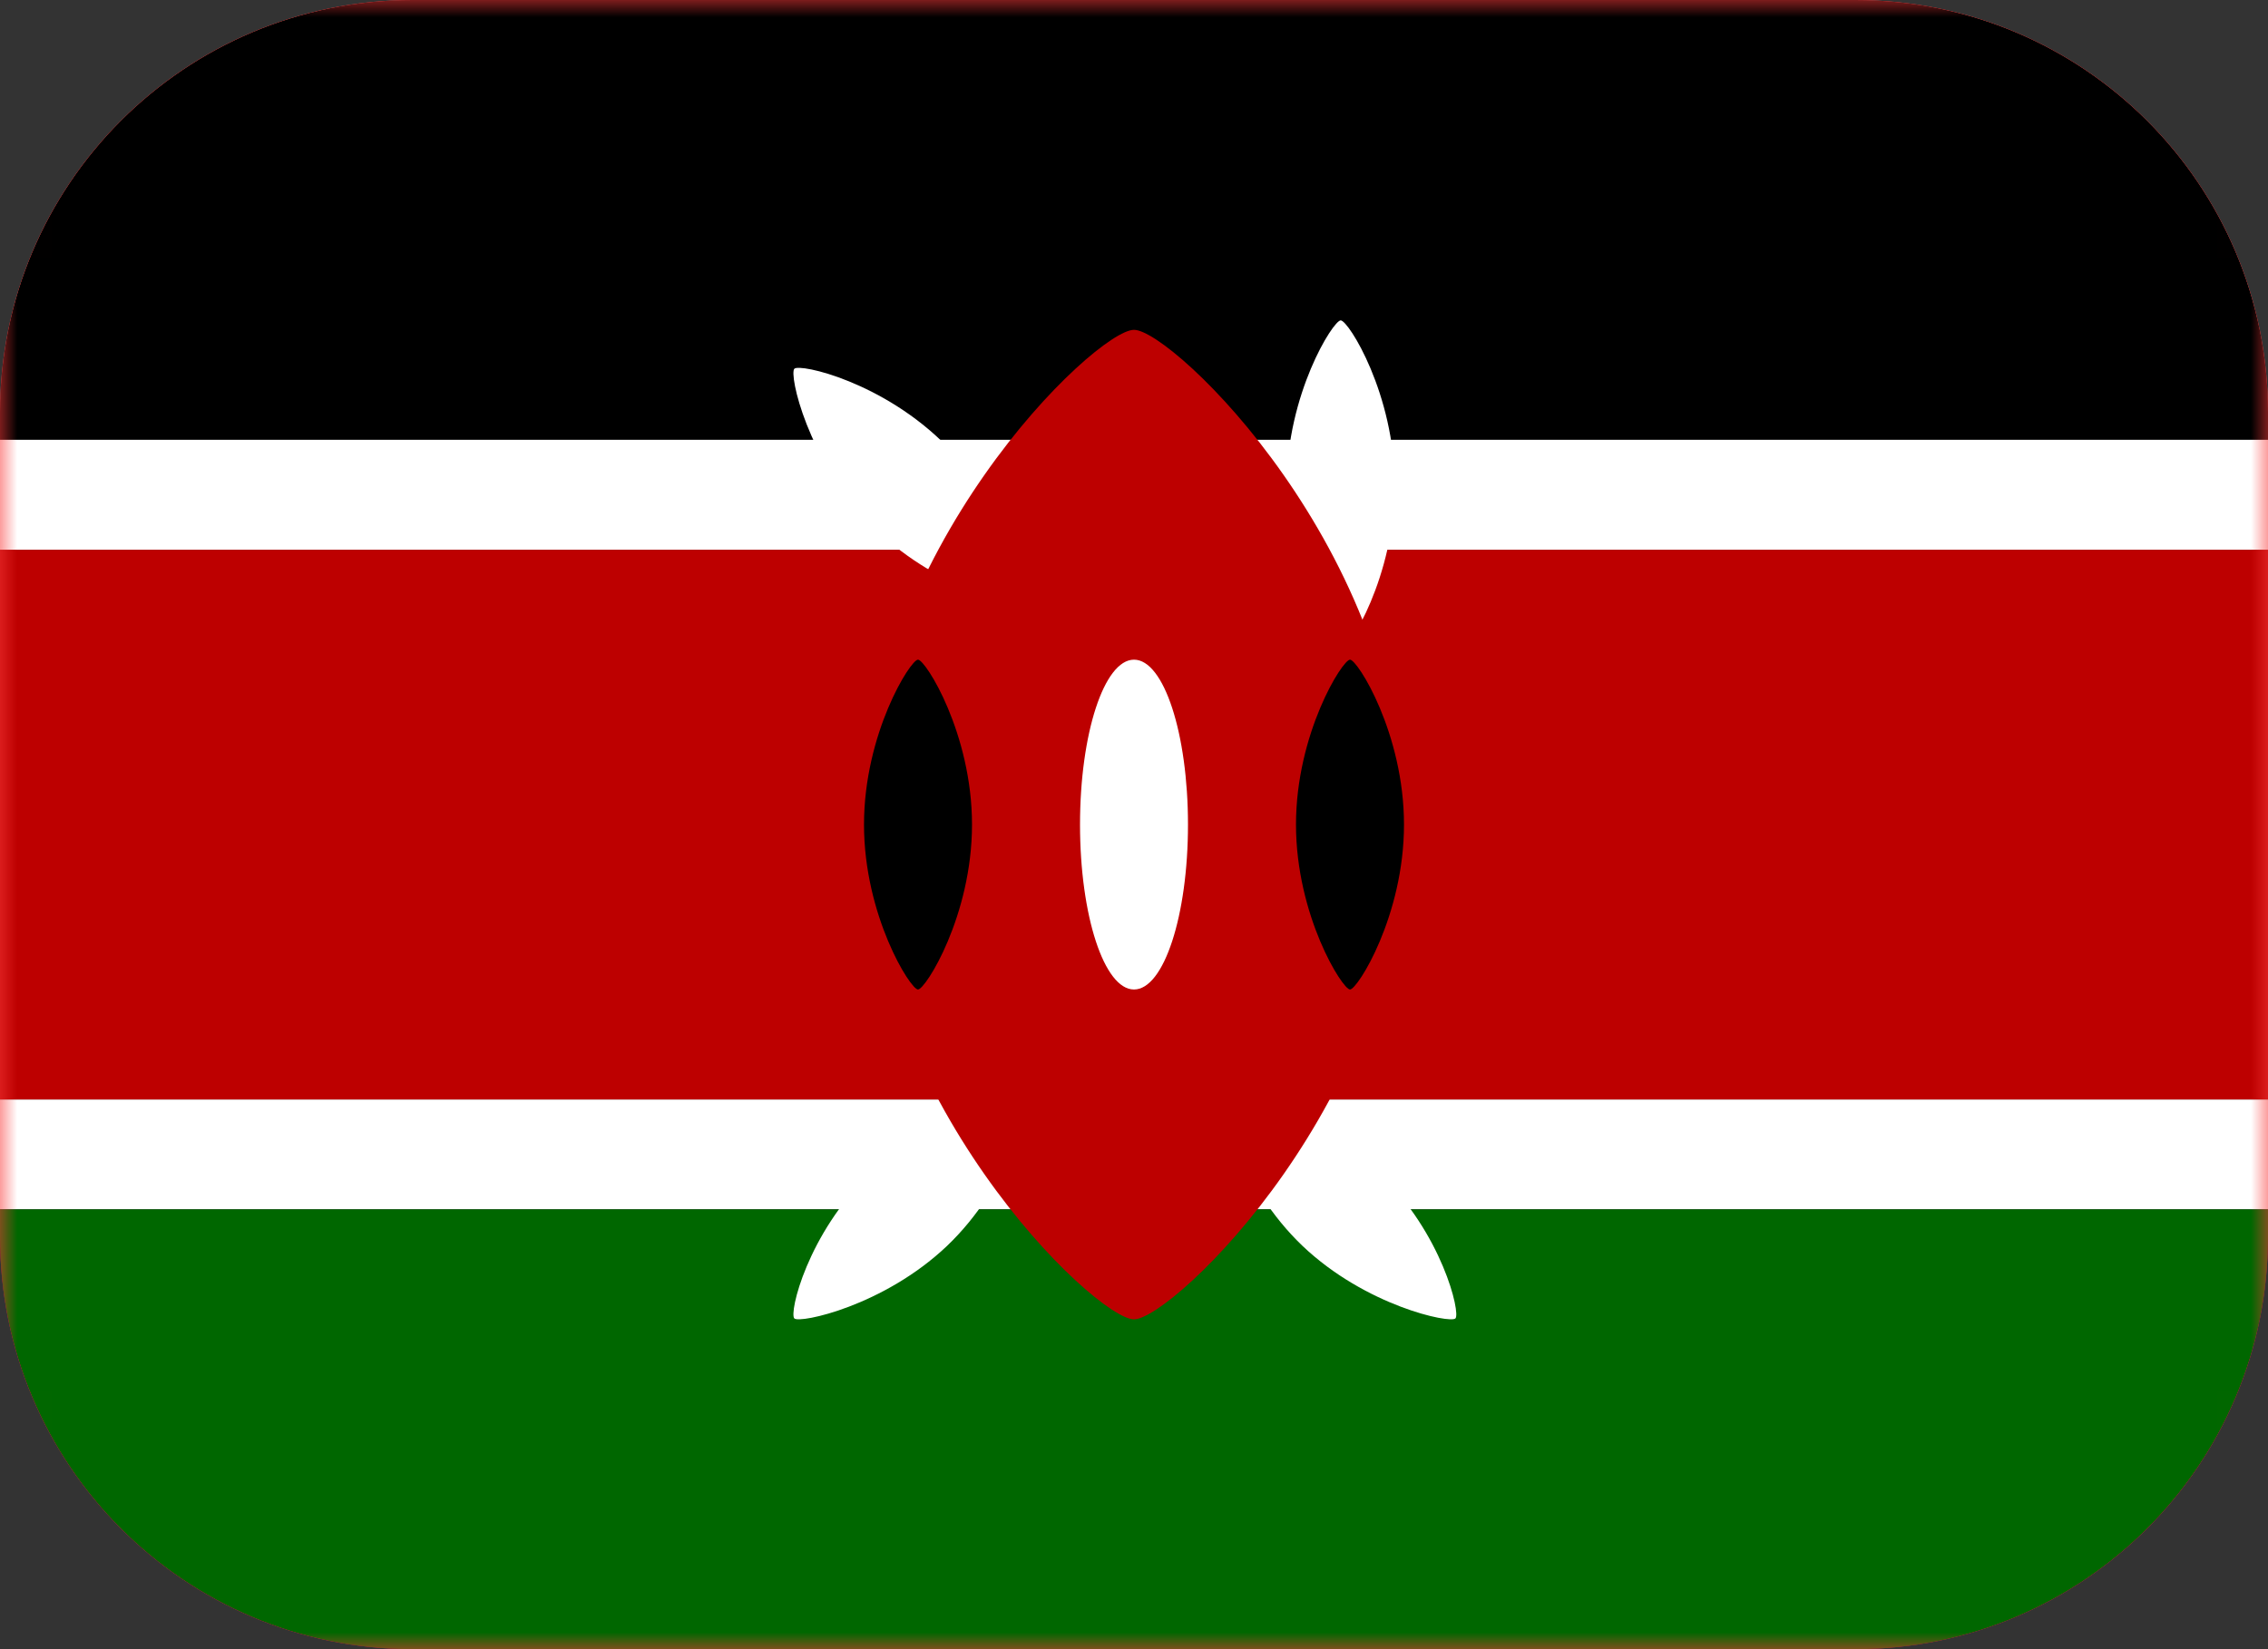 <svg width="66" height="48" viewBox="0 0 66 48" fill="none" xmlns="http://www.w3.org/2000/svg">
<rect x="0" y="0" width="66" height="48" fill="#333333" stroke="none"/>
<g clip-path="url(#clip0_10749_86667)">
<path d="M0 12C0 5.373 5.373 0 12 0H54C60.627 0 66 5.373 66 12V36C66 42.627 60.627 48 54 48H12C5.373 48 0 42.627 0 36V12Z" fill="#F93939"/>
<g clip-path="url(#clip1_10749_86667)">
<mask id="mask0_10749_86667" style="mask-type:alpha" maskUnits="userSpaceOnUse" x="0" y="0" width="66" height="48">
<path d="M59.714 0H6.286C2.814 0 0 2.865 0 6.4V41.6C0 45.135 2.814 48 6.286 48H59.714C63.186 48 66 45.135 66 41.6V6.4C66 2.865 63.186 0 59.714 0Z" fill="white"/>
</mask>
<g mask="url(#mask0_10749_86667)">
<path d="M59.714 0H6.286C2.814 0 0 2.865 0 6.4V41.6C0 45.135 2.814 48 6.286 48H59.714C63.186 48 66 45.135 66 41.6V6.4C66 2.865 63.186 0 59.714 0Z" fill="black"/>
<path fill-rule="evenodd" clip-rule="evenodd" d="M0 32H66V35.2H0V32Z" fill="white"/>
<path fill-rule="evenodd" clip-rule="evenodd" d="M0 35.2H66V48H0V35.2Z" fill="#006700"/>
<path fill-rule="evenodd" clip-rule="evenodd" d="M0 16H66V32H0V16Z" fill="#BD0000"/>
<path fill-rule="evenodd" clip-rule="evenodd" d="M0 12.8H66V16H0V12.8Z" fill="white"/>
<path fill-rule="evenodd" clip-rule="evenodd" d="M39.015 18.925C39.242 18.925 40.587 16.781 40.587 14.125C40.587 11.475 39.242 9.325 39.015 9.325C38.795 9.325 37.444 11.475 37.444 14.125C37.444 16.781 38.795 18.925 39.015 18.925ZM29.779 17.52C29.621 17.68 27.17 17.136 25.335 15.258C23.496 13.382 22.955 10.893 23.116 10.733C23.273 10.573 25.718 11.117 27.56 12.995C29.401 14.87 29.939 17.36 29.782 17.523L29.779 17.52ZM35.684 32.026C35.841 31.875 38.293 32.387 40.131 34.138C41.97 35.898 42.51 38.224 42.353 38.374C42.196 38.525 39.745 38.013 37.903 36.262C36.064 34.502 35.524 32.176 35.684 32.026ZM29.779 32.026C29.621 31.875 27.17 32.387 25.335 34.138C23.496 35.898 22.955 38.224 23.116 38.374C23.273 38.525 25.718 38.013 27.56 36.262C29.401 34.502 29.939 32.176 29.782 32.026H29.779Z" fill="white"/>
<path fill-rule="evenodd" clip-rule="evenodd" d="M33 38.4C34.122 38.4 40.857 31.952 40.857 24C40.857 16.048 34.122 9.6 33 9.6C31.878 9.6 25.143 16.048 25.143 24C25.143 31.952 31.878 38.4 33 38.4Z" fill="#BD0000"/>
<path fill-rule="evenodd" clip-rule="evenodd" d="M26.714 28.8C26.934 28.8 28.286 26.65 28.286 24C28.286 21.351 26.934 19.2 26.714 19.2C26.494 19.2 25.143 21.351 25.143 24C25.143 26.65 26.494 28.8 26.714 28.8ZM39.286 28.8C39.506 28.8 40.857 26.65 40.857 24C40.857 21.351 39.506 19.2 39.286 19.2C39.066 19.2 37.714 21.351 37.714 24C37.714 26.65 39.066 28.8 39.286 28.8Z" fill="black"/>
<path d="M34.571 24C34.571 21.349 33.868 19.2 33 19.2C32.132 19.2 31.429 21.349 31.429 24C31.429 26.651 32.132 28.8 33 28.8C33.868 28.8 34.571 26.651 34.571 24Z" fill="white"/>
</g>
</g>
</g>
<defs>
<clipPath id="clip0_10749_86667">
<path d="M0 12C0 5.373 5.373 0 12 0H54C60.627 0 66 5.373 66 12V36C66 42.627 60.627 48 54 48H12C5.373 48 0 42.627 0 36V12Z" fill="white"/>
</clipPath>
<clipPath id="clip1_10749_86667">
<rect width="66" height="48" fill="white"/>
</clipPath>
</defs>
</svg>
